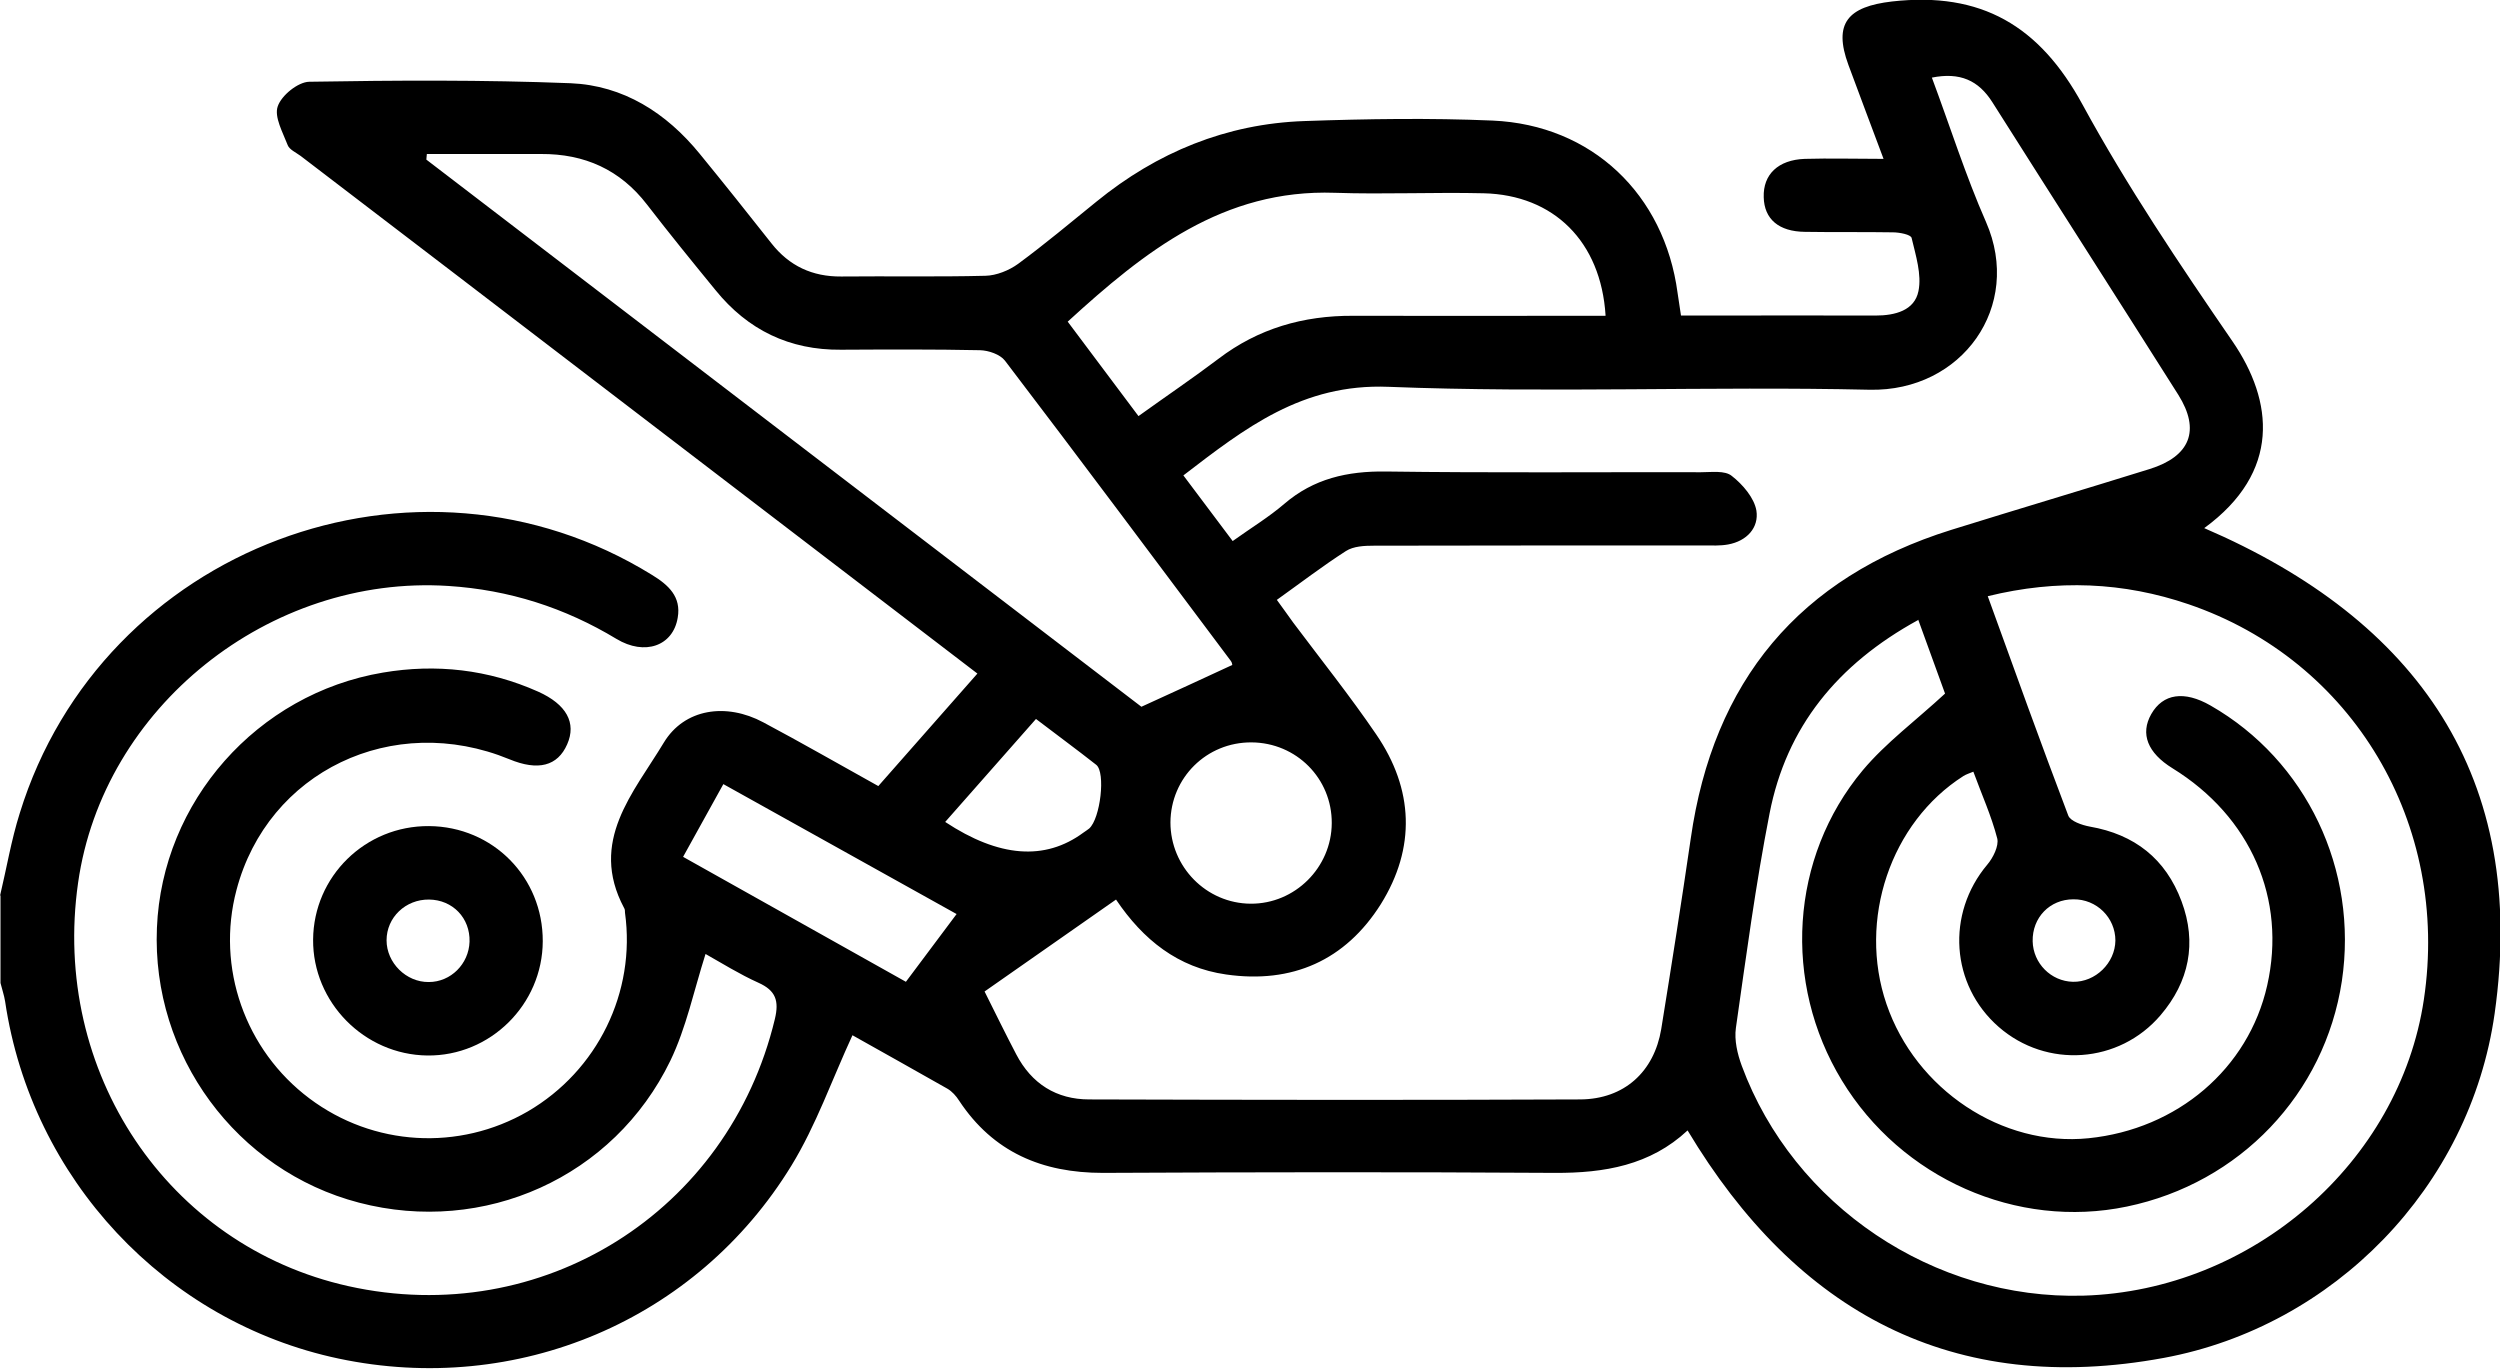 <?xml version="1.0" encoding="UTF-8"?>
<svg xmlns="http://www.w3.org/2000/svg" id="Layer_2" data-name="Layer 2" viewBox="0 0 102.44 56.09">
  <g id="Layer_1-2" data-name="Layer 1">
    <g>
      <path d="m0,36.71c.27-1.13.46-2.28.81-3.39,3.36-10.89,16.26-15.73,25.91-9.76.67.41,1.2.89,1.05,1.75-.19,1.16-1.35,1.57-2.51.87-2.12-1.28-4.4-2.01-6.89-2.17-7.34-.47-14.15,4.98-15.17,12.16-1.11,7.75,3.67,14.88,11.07,16.53,7.93,1.77,15.58-3.03,17.48-10.94.18-.75.04-1.17-.67-1.49-.78-.35-1.51-.81-2.17-1.18-.48,1.51-.79,3.02-1.44,4.37-2.32,4.79-7.64,7.16-12.76,5.82-5.02-1.31-8.5-6.03-8.28-11.26.21-5.17,4.1-9.59,9.26-10.46,2.18-.37,4.32-.13,6.36.78,1.16.52,1.58,1.28,1.19,2.16-.39.89-1.19,1.1-2.37.61-4.77-1.96-9.9.5-11.18,5.36-.84,3.17.35,6.56,2.99,8.54,2.61,1.96,6.12,2.17,8.95.53,2.86-1.67,4.43-4.89,3.98-8.14,0-.07,0-.14-.04-.2-1.45-2.73.39-4.71,1.63-6.77.84-1.39,2.55-1.65,4.08-.83,1.56.83,3.09,1.71,4.71,2.61,1.36-1.54,2.69-3.05,4.06-4.61-5-3.82-9.92-7.59-14.85-11.36-4.29-3.28-8.58-6.57-12.88-9.85-.19-.14-.46-.26-.53-.44-.2-.52-.56-1.16-.41-1.59.15-.45.83-1,1.29-1.01,3.57-.06,7.14-.08,10.71.06,2.16.09,3.92,1.21,5.29,2.89.99,1.21,1.97,2.44,2.94,3.67.73.93,1.68,1.37,2.86,1.36,1.97-.02,3.94.02,5.91-.03.45-.01.97-.22,1.34-.49,1.1-.81,2.15-1.69,3.21-2.55,2.48-2.02,5.32-3.19,8.52-3.3,2.57-.09,5.14-.13,7.71-.02,4.07.18,7.04,3.02,7.58,7.06.04.26.08.53.14.93.39,0,.77,0,1.16,0,2.27,0,4.54-.01,6.81,0,.81,0,1.6-.21,1.76-1,.14-.68-.11-1.46-.28-2.18-.03-.14-.5-.23-.77-.23-1.2-.02-2.4,0-3.6-.02-1.07-.01-1.67-.52-1.69-1.42-.03-.93.59-1.53,1.68-1.57,1.03-.03,2.06,0,3.23,0-.51-1.37-.98-2.6-1.44-3.85-.63-1.71-.02-2.39,1.79-2.6,3.65-.41,6.04.99,7.8,4.22,1.83,3.36,3.98,6.55,6.15,9.71,1.68,2.45,1.99,5.35-1.16,7.65,8.76,3.77,13.27,10.21,11.9,19.89-1.01,7.12-6.6,12.82-13.55,14.11-8.65,1.6-15.05-1.86-19.52-9.32-1.53,1.43-3.41,1.75-5.44,1.74-6.17-.04-12.35-.03-18.52,0-2.48,0-4.49-.84-5.89-2.96-.12-.19-.29-.38-.48-.49-1.33-.76-2.67-1.5-3.89-2.19-.84,1.82-1.49,3.69-2.5,5.34-3.89,6.36-11.26,9.45-18.55,7.91-7.1-1.5-12.59-7.36-13.67-14.63-.04-.26-.13-.51-.19-.76,0-1.2,0-2.4,0-3.6Zm40.34,3.91c.46.92.87,1.76,1.3,2.58.63,1.21,1.65,1.85,2.99,1.85,6.71.02,13.41.03,20.12,0,1.81-.01,3.03-1.14,3.32-2.88.42-2.6.83-5.2,1.21-7.81.92-6.45,4.44-10.7,10.68-12.65,2.7-.84,5.42-1.65,8.12-2.49,1.67-.52,2.09-1.59,1.18-3.04-2.53-4-5.09-7.99-7.62-11.99-.57-.9-1.33-1.24-2.48-1.01.75,2.01,1.38,4.01,2.22,5.92,1.51,3.45-.98,6.95-4.77,6.87-6.57-.15-13.15.14-19.72-.12-3.53-.14-5.87,1.69-8.4,3.63.69.92,1.34,1.79,2.02,2.69.77-.55,1.48-.98,2.11-1.52,1.21-1.04,2.59-1.35,4.17-1.33,4.3.06,8.61.02,12.91.03.43,0,.98-.08,1.26.15.45.35.92.9,1.01,1.42.11.7-.39,1.25-1.16,1.39-.33.06-.66.04-1,.04-4.5,0-9.01,0-13.51.01-.39,0-.84.02-1.15.22-.95.61-1.85,1.3-2.83,2,.25.34.46.64.67.93,1.14,1.52,2.33,3.01,3.4,4.58,1.54,2.25,1.63,4.65.19,6.96-1.45,2.3-3.63,3.27-6.34,2.88-1.97-.28-3.4-1.42-4.51-3.07-1.8,1.26-3.54,2.48-5.39,3.77Zm38.25-15.21c-3.3,1.81-5.39,4.38-6.08,7.92-.57,2.91-.96,5.85-1.38,8.79-.07.5.06,1.06.24,1.55,2.12,5.74,7.88,9.6,14.01,9.42,6.91-.21,12.94-5.45,13.94-12.13,1.08-7.2-2.9-13.9-9.64-16.2-2.67-.91-5.38-1.03-8.23-.33,1.11,3.07,2.18,6.04,3.3,8.99.09.23.56.39.88.45,1.84.32,3.11,1.32,3.76,3.06.64,1.71.31,3.3-.86,4.67-1.7,1.99-4.67,2.19-6.63.48-1.97-1.72-2.16-4.64-.47-6.65.24-.28.48-.77.41-1.07-.24-.93-.64-1.81-.98-2.74-.17.07-.3.11-.41.18-2.98,1.9-4.33,5.89-3.15,9.34,1.2,3.51,4.74,5.86,8.28,5.5,3.64-.37,6.55-2.85,7.32-6.26.8-3.54-.67-6.92-3.88-8.9-1.02-.63-1.33-1.41-.87-2.22.48-.84,1.35-.97,2.43-.35,3.93,2.25,6.06,6.73,5.38,11.29-.7,4.62-4.18,8.28-8.81,9.24-4.51.94-9.24-1.15-11.68-5.17-2.43-4-2.13-9.13.86-12.71.95-1.13,2.17-2.03,3.37-3.14-.31-.86-.68-1.88-1.1-3.03Zm-28.1,1.83s0-.08-.05-.15c-3.08-4.11-6.15-8.23-9.26-12.31-.2-.26-.67-.42-1.02-.43-1.9-.04-3.8-.03-5.7-.02-2.11.02-3.82-.81-5.14-2.44-.95-1.16-1.9-2.33-2.81-3.51-1.1-1.43-2.56-2.08-4.34-2.07-1.07,0-2.14,0-3.2,0-.49,0-.99,0-1.48,0,0,.08-.02.15-.02.23,9.82,7.52,19.64,15.03,29.3,22.42,1.33-.61,2.52-1.15,3.74-1.72Zm15.3-14.31c-.19-3.04-2.13-4.94-4.99-5.01-2.03-.05-4.07.05-6.1-.02-4.58-.16-7.8,2.4-10.95,5.28.98,1.31,1.93,2.57,2.9,3.87,1.17-.84,2.25-1.57,3.28-2.35,1.63-1.24,3.47-1.77,5.51-1.76,3.07.01,6.14,0,9.2,0,.36,0,.72,0,1.14,0Zm-26.6,24.52c-3.1-1.73-6.29-3.5-9.55-5.32-.57,1.03-1.09,1.97-1.65,2.98,3.15,1.77,6.22,3.49,9.13,5.12.71-.95,1.37-1.83,2.08-2.78Zm12.09-7.03c-1.84-.01-3.31,1.45-3.32,3.28,0,1.82,1.47,3.32,3.29,3.33,1.81.01,3.31-1.48,3.32-3.3.01-1.83-1.45-3.3-3.29-3.31Zm-12.55,3.26q3.3,2.18,5.66.44c.08-.06.17-.11.24-.17.46-.41.68-2.3.29-2.61-.8-.63-1.62-1.23-2.47-1.88-1.26,1.43-2.46,2.79-3.72,4.22Zm46.23,3.17c-.97,0-1.69.75-1.67,1.72.02.9.75,1.64,1.65,1.66.92.02,1.73-.77,1.74-1.69,0-.94-.77-1.7-1.72-1.69Z"></path>
      <path d="m22.24,38.57c-.01,2.59-2.15,4.71-4.73,4.68-2.58-.03-4.7-2.18-4.68-4.75.02-2.59,2.14-4.67,4.75-4.65,2.62.02,4.67,2.1,4.66,4.72Zm-4.66-1.71c-.96-.01-1.74.73-1.74,1.67,0,.92.8,1.72,1.73,1.71.9,0,1.64-.74,1.67-1.65.03-.97-.69-1.72-1.66-1.73Z"></path>
    </g>
  </g>
</svg>
